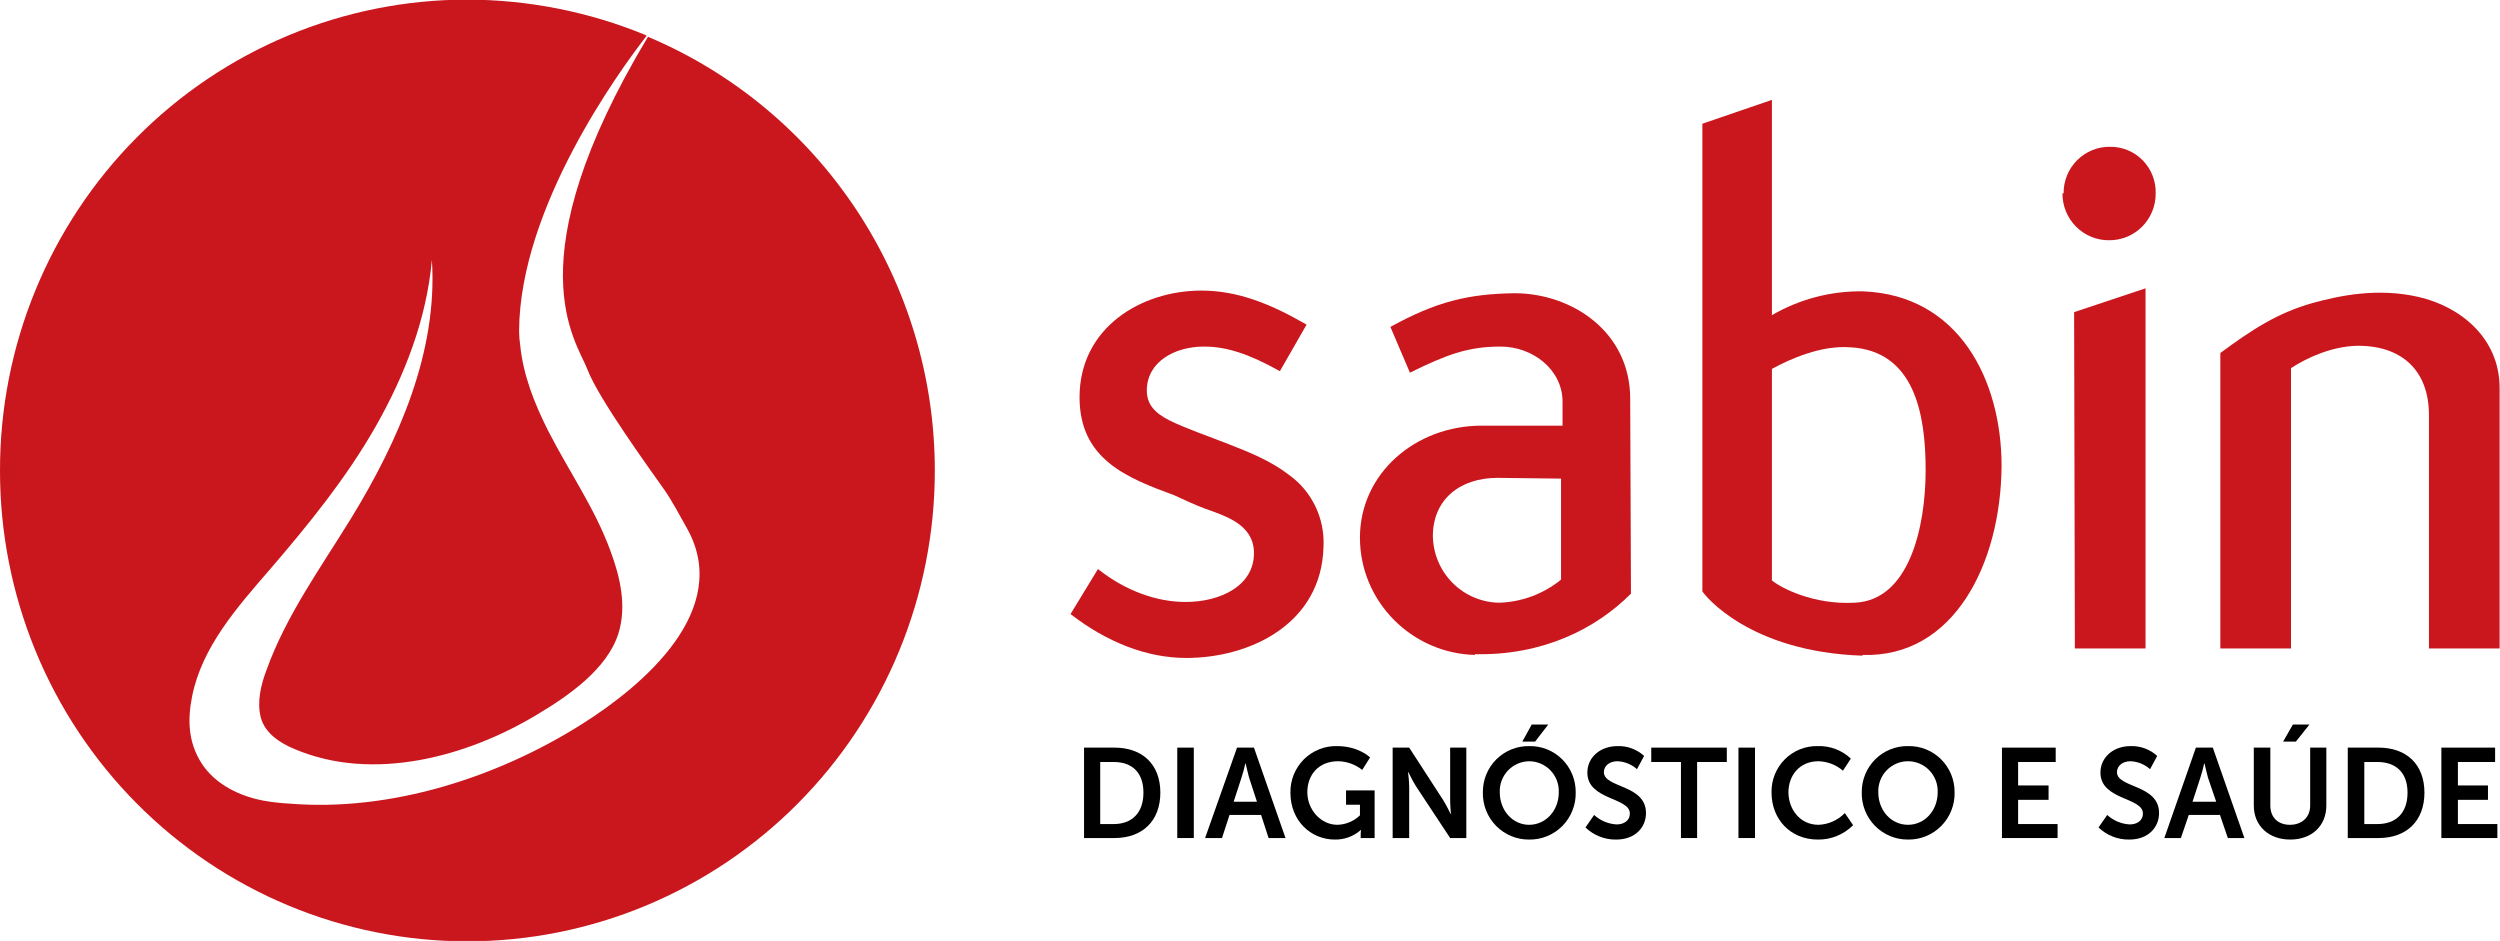 <svg width="271" height="102" viewBox="0 0 271 102" fill="none" xmlns="http://www.w3.org/2000/svg">
<g clip-path="url(#clip0_196_2591)">
<path fill-rule="evenodd" clip-rule="evenodd" d="M116.045 66.565L119.019 61.685C122.075 64.105 125.457 65.253 128.513 65.253C132.302 65.253 136.01 63.489 135.929 59.839C135.847 56.845 132.873 55.943 130.591 55.123C129.491 54.712 128.35 54.179 127.291 53.687C122.157 51.801 117.023 49.791 117.023 43.065C117.023 35.518 123.705 31.499 130.224 31.499C134.055 31.499 137.599 32.852 141.633 35.19L138.74 40.235C135.358 38.348 132.954 37.569 130.51 37.569C127.291 37.569 124.316 39.251 124.316 42.327C124.316 43.803 125.131 44.746 126.761 45.567C128.391 46.387 130.999 47.289 133.199 48.15C135.399 49.012 137.762 49.955 139.718 51.472C140.945 52.348 141.932 53.522 142.587 54.884C143.242 56.246 143.545 57.753 143.467 59.265C143.263 67.673 135.44 71.323 128.595 71.323C124.235 71.323 119.916 69.559 116.045 66.565Z" fill="#CA171E"/>
<path fill-rule="evenodd" clip-rule="evenodd" d="M162.331 51.8C158.216 51.8 155.323 54.178 155.323 58.116C155.354 60.02 156.12 61.838 157.458 63.185C158.796 64.532 160.602 65.302 162.494 65.334C164.947 65.263 167.309 64.385 169.217 62.832V51.882L162.331 51.8ZM159.886 70.994C153.082 70.83 147.418 65.252 147.418 58.28C147.418 51.307 153.448 46.14 160.62 46.14H169.38V43.556C169.38 40.07 166.161 37.568 162.657 37.568C159.153 37.568 156.83 38.429 152.837 40.398L150.718 35.435C155.73 32.687 159.112 31.867 164.164 31.785C170.358 31.785 176.714 35.928 176.714 43.228L176.796 64.35C173.006 68.164 167.22 71.076 159.886 70.912V70.994Z" fill="#CA171E"/>
<path fill-rule="evenodd" clip-rule="evenodd" d="M200.55 37.65C197.413 37.404 194.031 38.921 192.075 39.988V62.914C193.053 63.734 196.598 65.58 201.039 65.334C206.988 65.088 208.74 57.09 208.74 50.938C208.74 44.786 207.477 38.06 200.632 37.65H200.55ZM201.895 71.076C189.59 70.665 184.782 64.513 184.537 64.103V13.411L192.075 10.827V34.164C195.059 32.431 198.451 31.538 201.895 31.58C212.366 31.949 216.971 41.218 216.971 50.528C216.889 61.109 211.796 71.322 201.895 70.994V71.076Z" fill="#CA171E"/>
<path fill-rule="evenodd" clip-rule="evenodd" d="M224.835 33.836L232.576 31.252V70.296H224.916L224.835 33.836ZM223.694 20.957C223.688 20.294 223.814 19.635 224.064 19.02C224.314 18.406 224.683 17.848 225.15 17.378C225.616 16.909 226.171 16.537 226.781 16.286C227.392 16.034 228.046 15.907 228.705 15.913C229.365 15.902 230.02 16.025 230.63 16.275C231.241 16.525 231.796 16.897 232.26 17.368C232.724 17.839 233.089 18.4 233.333 19.017C233.576 19.634 233.693 20.294 233.676 20.957C233.682 21.627 233.555 22.291 233.303 22.91C233.051 23.53 232.679 24.092 232.209 24.566C231.738 25.039 231.179 25.413 230.564 25.667C229.948 25.921 229.289 26.049 228.624 26.043C227.959 26.049 227.299 25.921 226.684 25.667C226.069 25.413 225.509 25.039 225.039 24.566C224.569 24.092 224.197 23.53 223.945 22.91C223.693 22.291 223.566 21.627 223.571 20.957H223.694Z" fill="#CA171E"/>
<path fill-rule="evenodd" clip-rule="evenodd" d="M263.298 44.992C263.298 40.07 260.243 37.404 255.435 37.486C252.745 37.568 250.097 38.758 248.345 39.906V70.297H240.685V38.266C244.066 35.764 246.878 33.918 250.667 32.852C253.642 32.032 257.757 31.17 262.198 32.196C266.64 33.221 270.959 36.584 270.959 42.08V70.297H263.298V44.992Z" fill="#CA171E"/>
<path fill-rule="evenodd" clip-rule="evenodd" d="M70.409 4.059L70.246 3.977C55.577 28.421 62.504 36.952 63.686 40.069C64.867 43.186 70.409 50.815 71.998 53.07C72.935 54.424 73.668 55.859 74.483 57.295C79.413 66.112 69.716 74.315 63.075 78.498C53.907 84.281 42.335 88.013 31.374 87.111C30.418 87.063 29.465 86.953 28.522 86.783C25.955 86.291 23.307 85.019 21.84 82.723C20.373 80.426 20.332 77.965 20.821 75.504C21.881 70.132 25.711 65.825 29.296 61.683C33.452 56.843 37.527 51.84 40.705 46.262C43.883 40.684 46.246 34.573 46.817 28.175C47.469 38.1 43.231 47.739 38.057 56.187C34.756 61.56 31.008 66.728 28.889 72.633C28.278 74.233 27.829 76.12 28.278 77.801C28.726 79.483 30.356 80.549 31.945 81.205C40.461 84.814 50.688 82.026 58.267 77.432C61.567 75.463 65.805 72.552 67.027 68.696C67.964 65.743 67.231 62.544 66.171 59.714C64.501 55.121 61.648 51.06 59.407 46.672C57.941 43.76 56.718 40.684 56.392 37.444C56.311 36.915 56.27 36.38 56.27 35.845C56.351 22.474 67.149 7.669 70.083 3.895H70.124L69.92 3.772C63.799 1.266 57.255 -0.029 50.647 -0.042C43.989 -0.042 37.397 1.279 31.246 3.846C25.096 6.414 19.509 10.176 14.805 14.918C10.101 19.661 6.372 25.291 3.832 31.485C1.291 37.68 -0.011 44.318 6.55663e-05 51.02C-0.005 57.718 1.301 64.351 3.844 70.541C6.386 76.731 10.116 82.356 14.82 87.094C19.523 91.832 25.108 95.591 31.256 98.156C37.403 100.72 43.992 102.04 50.647 102.04C57.303 102.04 63.895 100.72 70.044 98.156C76.194 95.592 81.782 91.834 86.489 87.097C91.195 82.359 94.929 76.734 97.476 70.544C100.024 64.354 101.335 57.72 101.335 51.02C101.336 40.999 98.403 31.201 92.902 22.849C87.402 14.496 79.578 7.961 70.409 4.059Z" fill="#CA171E"/>
<path d="M117.511 81.042H120.811C123.826 81.042 125.782 82.847 125.782 85.923C125.782 88.999 123.826 90.844 120.811 90.844H117.511V81.042ZM120.73 89.327C122.685 89.327 123.949 88.137 123.949 85.923C123.949 83.708 122.685 82.6 120.73 82.6H119.263V89.327H120.73Z" fill="black"/>
<path d="M127.615 81.042H129.408V90.844H127.615V81.042Z" fill="black"/>
<path d="M136.702 88.342H133.279L132.464 90.844H130.631L134.094 81.042H135.928L139.35 90.844H137.517L136.702 88.342ZM134.991 82.765C134.88 83.277 134.744 83.783 134.583 84.282L133.728 86.907H136.254L135.398 84.282C135.235 83.708 135.031 82.765 135.031 82.765H134.991Z" fill="black"/>
<path d="M144.933 80.877C147.296 80.877 148.519 82.108 148.519 82.108L147.663 83.461C146.922 82.864 146.004 82.533 145.055 82.518C142.896 82.518 141.714 84.035 141.714 85.881C141.714 87.727 143.14 89.408 144.974 89.408C145.887 89.385 146.759 89.019 147.419 88.383V87.235H145.911V85.676H149.008V90.844H147.5V90.393C147.502 90.255 147.515 90.118 147.541 89.983H147.5C146.722 90.663 145.72 91.029 144.689 91.008C142.122 91.008 139.881 88.998 139.881 85.922C139.869 85.253 139.993 84.589 140.243 83.969C140.494 83.349 140.866 82.787 141.338 82.315C141.81 81.844 142.372 81.474 142.99 81.227C143.607 80.98 144.268 80.861 144.933 80.877Z" fill="black"/>
<path d="M150.963 81.042H152.756L156.423 86.702C156.79 87.276 157.238 88.219 157.238 88.219H157.278C157.278 88.219 157.197 87.276 157.197 86.702V81.042H158.949V90.844H157.197L153.489 85.225C153.122 84.651 152.674 83.708 152.674 83.708H152.633C152.701 84.211 152.742 84.718 152.756 85.225V90.844H150.963V81.042Z" fill="black"/>
<path d="M165.753 80.879C166.415 80.862 167.072 80.98 167.687 81.224C168.302 81.469 168.862 81.835 169.334 82.302C169.805 82.769 170.178 83.327 170.431 83.942C170.684 84.557 170.812 85.217 170.806 85.882C170.823 86.557 170.703 87.228 170.456 87.854C170.208 88.481 169.838 89.051 169.366 89.53C168.894 90.009 168.33 90.387 167.71 90.641C167.089 90.895 166.424 91.02 165.753 91.009C165.087 91.015 164.426 90.885 163.81 90.629C163.194 90.372 162.636 89.993 162.168 89.515C161.7 89.037 161.333 88.469 161.088 87.845C160.843 87.221 160.725 86.553 160.742 85.882C160.736 85.22 160.862 84.564 161.113 83.951C161.363 83.339 161.733 82.784 162.2 82.317C162.667 81.851 163.222 81.484 163.832 81.237C164.443 80.989 165.096 80.868 165.753 80.879ZM165.753 89.409C167.546 89.409 168.972 87.892 168.972 85.882C168.989 85.447 168.918 85.012 168.763 84.605C168.609 84.197 168.374 83.825 168.074 83.511C167.773 83.197 167.413 82.948 167.014 82.777C166.615 82.607 166.187 82.519 165.753 82.519C165.324 82.525 164.899 82.616 164.505 82.789C164.111 82.962 163.756 83.213 163.46 83.526C163.163 83.84 162.933 84.21 162.781 84.614C162.629 85.019 162.559 85.45 162.575 85.882C162.575 87.892 164.001 89.409 165.753 89.409ZM166.039 78.541H167.831L166.405 80.387H165.02L166.039 78.541Z" fill="black"/>
<path d="M172.802 88.342C173.476 88.957 174.339 89.319 175.247 89.368C175.981 89.368 176.673 88.998 176.673 88.178C176.673 86.415 172.069 86.743 172.069 83.749C172.069 82.108 173.454 80.878 175.329 80.878C176.394 80.838 177.433 81.221 178.222 81.944L177.447 83.38C176.862 82.854 176.113 82.549 175.329 82.518C174.473 82.518 173.862 83.01 173.862 83.708C173.862 85.43 178.425 85.02 178.425 88.137C178.425 89.696 177.244 91.008 175.206 91.008C174.591 91.021 173.979 90.912 173.406 90.686C172.833 90.461 172.309 90.124 171.865 89.696L172.802 88.342Z" fill="black"/>
<path d="M182.215 82.6H178.996V81.042H187.186V82.6H183.967V90.844H182.215V82.6Z" fill="black"/>
<path d="M188.449 81.042H190.242V90.844H188.449V81.042Z" fill="black"/>
<path d="M197.046 80.878C198.373 80.833 199.662 81.32 200.632 82.231L199.776 83.544C199.035 82.909 198.101 82.547 197.128 82.518C195.05 82.518 193.868 84.077 193.868 85.881C193.868 87.686 195.091 89.409 197.128 89.409C198.206 89.369 199.227 88.914 199.98 88.137L200.877 89.45C200.374 89.954 199.777 90.352 199.119 90.62C198.461 90.888 197.756 91.02 197.046 91.008C194.072 91.008 192.035 88.793 192.035 85.922C192.018 85.255 192.136 84.592 192.382 83.972C192.628 83.352 192.997 82.79 193.465 82.318C193.934 81.846 194.493 81.475 195.109 81.227C195.725 80.98 196.384 80.861 197.046 80.878Z" fill="black"/>
<path d="M206.826 80.877C207.487 80.861 208.144 80.978 208.76 81.223C209.375 81.468 209.935 81.834 210.406 82.301C210.877 82.768 211.251 83.326 211.504 83.941C211.756 84.555 211.884 85.216 211.878 85.881C211.895 86.555 211.776 87.226 211.528 87.853C211.281 88.48 210.91 89.05 210.438 89.529C209.966 90.008 209.403 90.385 208.782 90.64C208.161 90.894 207.496 91.019 206.826 91.008C206.159 91.013 205.498 90.884 204.882 90.627C204.266 90.371 203.708 89.992 203.24 89.514C202.773 89.035 202.405 88.467 202.16 87.843C201.915 87.219 201.798 86.552 201.814 85.881C201.808 85.219 201.935 84.562 202.185 83.95C202.435 83.338 202.805 82.782 203.272 82.316C203.739 81.85 204.294 81.482 204.904 81.235C205.515 80.988 206.168 80.867 206.826 80.877ZM206.826 89.408C208.619 89.408 210.045 87.891 210.045 85.881C210.061 85.445 209.99 85.011 209.836 84.603C209.681 84.196 209.447 83.824 209.146 83.51C208.846 83.196 208.485 82.946 208.086 82.776C207.688 82.605 207.259 82.518 206.826 82.518C206.393 82.518 205.964 82.605 205.565 82.776C205.166 82.946 204.806 83.196 204.505 83.51C204.205 83.824 203.97 84.196 203.816 84.603C203.661 85.011 203.59 85.445 203.607 85.881C203.607 87.891 205.033 89.408 206.826 89.408Z" fill="black"/>
<path d="M217.012 81.042H222.838V82.6H218.764V85.143H222.064V86.702H218.764V89.327H223.042V90.844H217.012V81.042Z" fill="black"/>
<path d="M228.421 88.342C229.094 88.957 229.957 89.319 230.865 89.368C231.599 89.368 232.291 88.998 232.291 88.178C232.291 86.415 227.687 86.743 227.687 83.749C227.687 82.108 229.072 80.878 230.947 80.878C232.013 80.838 233.051 81.221 233.84 81.944L233.066 83.38C232.48 82.854 231.731 82.549 230.947 82.518C230.091 82.518 229.48 83.01 229.48 83.708C229.48 85.43 234.043 85.02 234.043 88.137C234.043 89.696 232.862 91.008 230.825 91.008C230.209 91.021 229.598 90.912 229.024 90.686C228.451 90.461 227.927 90.124 227.483 89.696L228.421 88.342Z" fill="black"/>
<path d="M240.644 88.342H237.262L236.406 90.844H234.613L238.036 81.042H239.869L243.292 90.844H241.499L240.644 88.342ZM238.932 82.765C238.822 83.277 238.686 83.783 238.525 84.282L237.669 86.907H240.236L239.34 84.282C239.177 83.708 238.973 82.765 238.973 82.765H238.932Z" fill="black"/>
<path d="M244.312 81.043H246.104V87.318C246.104 88.63 246.96 89.409 248.223 89.409C249.486 89.409 250.423 88.63 250.423 87.318V81.043H252.175V87.318C252.175 89.533 250.586 91.009 248.264 91.009C245.941 91.009 244.312 89.533 244.312 87.318V81.043ZM248.549 78.541H250.342L248.875 80.387H247.49L248.549 78.541Z" fill="black"/>
<path d="M254.498 81.042H257.839C260.854 81.042 262.81 82.847 262.81 85.923C262.81 88.999 260.854 90.844 257.839 90.844H254.498V81.042ZM257.717 89.327C259.714 89.327 260.977 88.137 260.977 85.923C260.977 83.708 259.673 82.6 257.717 82.6H256.291V89.327H257.717Z" fill="black"/>
<path d="M264.644 81.042H270.47V82.6H266.436V85.143H269.696V86.702H266.436V89.327H270.715V90.844H264.644V81.042Z" fill="black"/>
</g>
<defs>
<clipPath id="clip0_196_2591">
<rect width="271" height="102" fill="white"/>
</clipPath>
</defs>
</svg>
